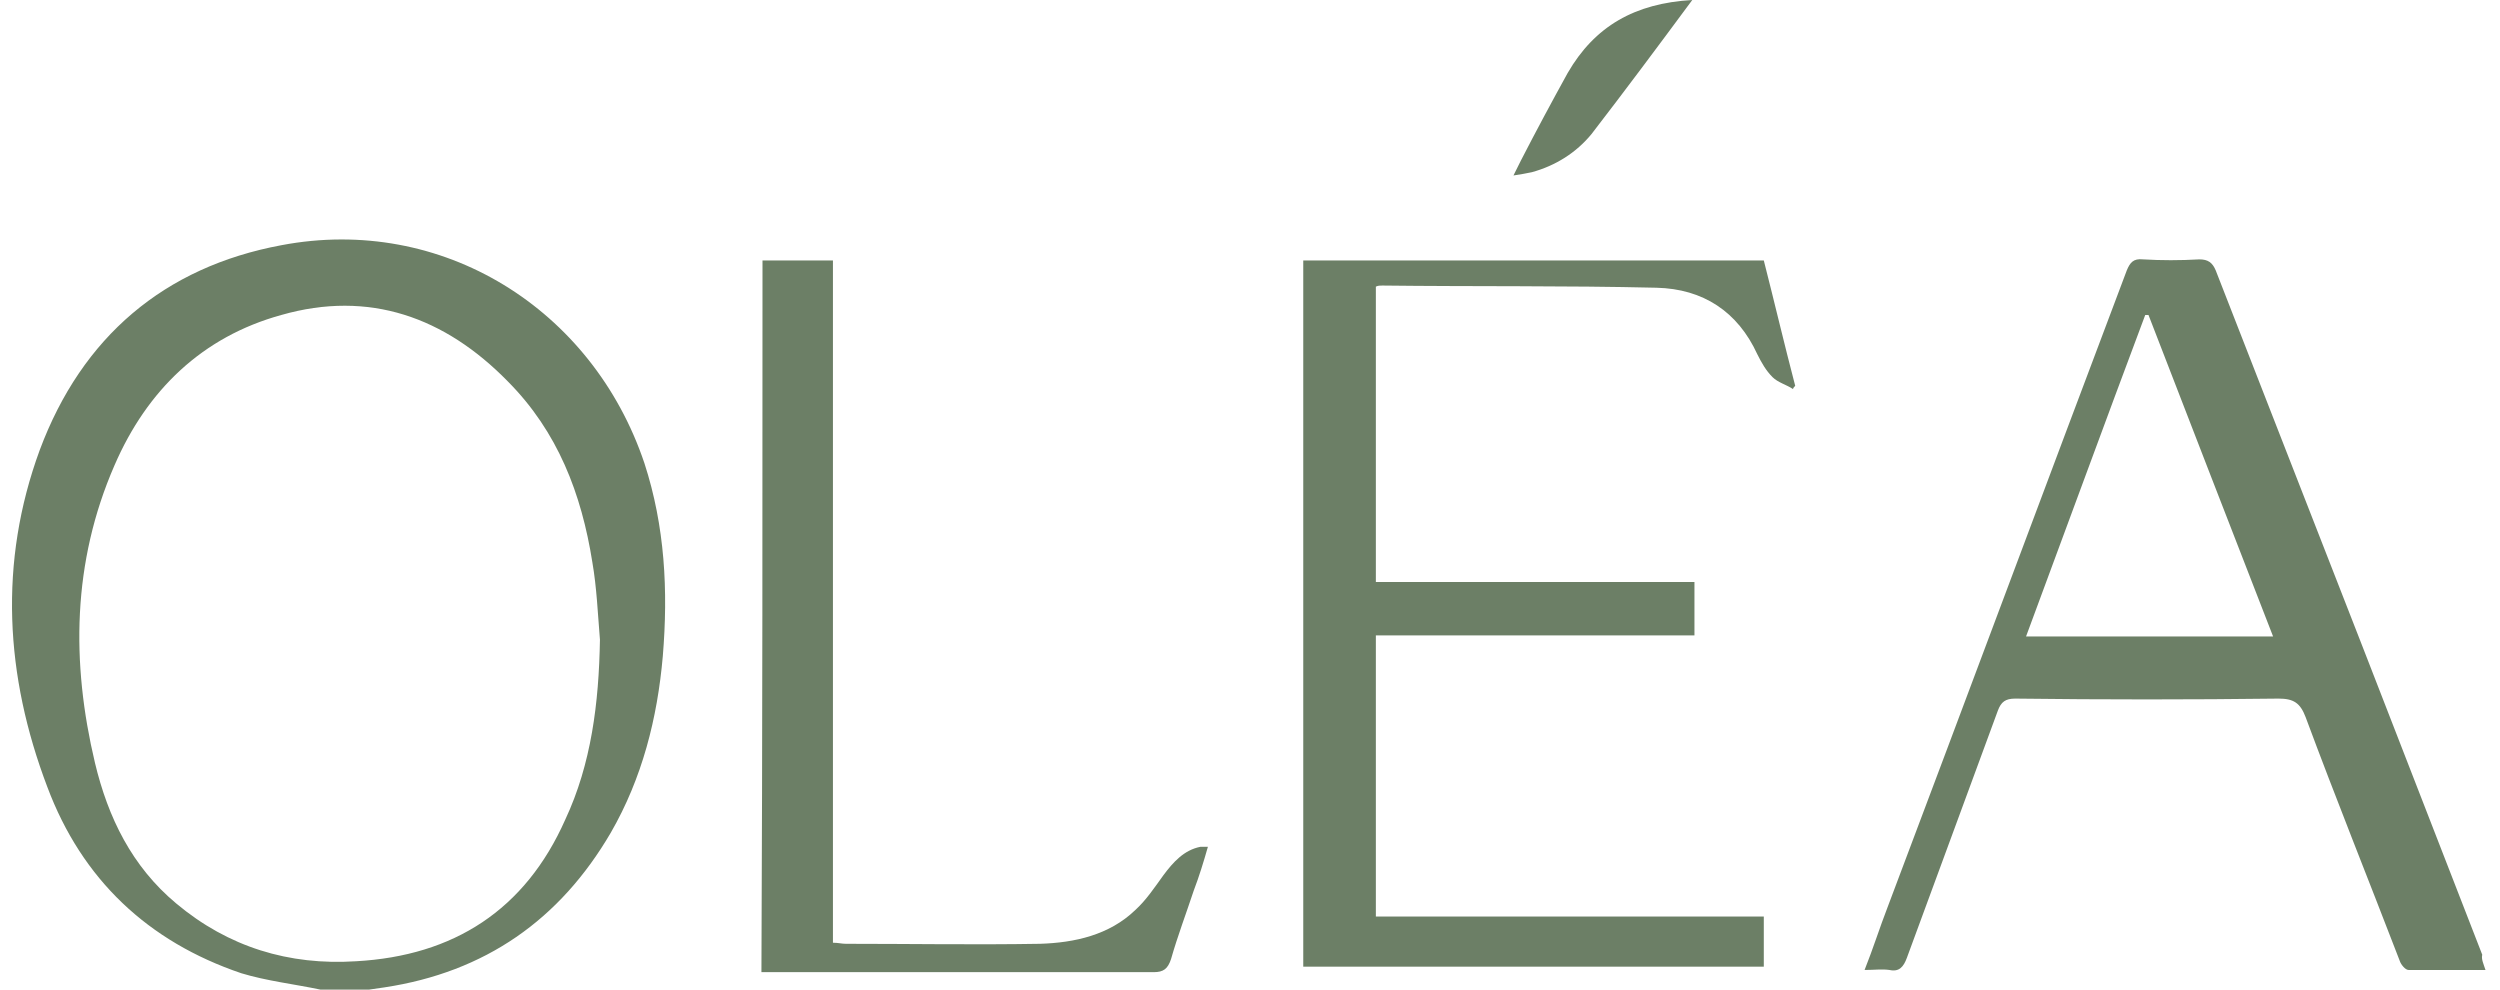  <svg xmlns="http://www.w3.org/2000/svg" width="96" height="38" viewBox="0 0 96 38" fill="none">
                  <g clip-path="url(#clip0_737_185)">
                      <path d="M12.303 38C11.304 37.791 10.222 37.665 9.265 37.372C5.686 36.159 3.148 33.773 1.816 30.216C0.194 25.947 -0.056 21.595 1.525 17.284C3.148 12.932 6.31 10.253 10.805 9.416C16.963 8.245 22.747 11.844 24.745 17.786C25.535 20.214 25.66 22.683 25.452 25.194C25.244 27.579 24.661 29.881 23.455 31.974C21.499 35.322 18.628 37.331 14.758 37.916C14.466 37.958 14.175 38 13.884 38.042C13.343 38 12.802 38 12.303 38ZM23.038 24.566C22.955 23.562 22.914 22.557 22.747 21.595C22.331 18.958 21.416 16.573 19.502 14.648C17.088 12.178 14.175 11.132 10.805 12.095C7.767 12.932 5.645 14.982 4.396 17.87C2.773 21.595 2.732 25.445 3.647 29.295C4.147 31.388 5.062 33.271 6.768 34.694C8.766 36.368 11.096 37.079 13.676 36.912C17.421 36.703 20.167 34.945 21.707 31.471C22.706 29.337 22.997 26.994 23.038 24.566Z" fill="#6C7F66"></path>
                      <path d="M50.045 10.002C55.954 10.002 61.821 10.002 67.73 10.002C68.146 11.635 68.52 13.225 68.936 14.815C68.895 14.857 68.853 14.899 68.853 14.941C68.604 14.773 68.271 14.69 68.063 14.48C67.813 14.229 67.647 13.936 67.48 13.602C66.731 11.969 65.4 11.091 63.61 11.049C60.115 10.965 56.578 11.007 53.082 10.965C52.999 10.965 52.916 10.965 52.833 11.007C52.833 14.773 52.833 18.54 52.833 22.348C56.911 22.348 60.989 22.348 65.067 22.348C65.067 23.06 65.067 23.688 65.067 24.399C60.989 24.399 56.911 24.399 52.833 24.399C52.833 27.998 52.833 31.555 52.833 35.196C57.785 35.196 62.736 35.196 67.73 35.196C67.73 35.866 67.73 36.494 67.73 37.121C61.821 37.121 55.954 37.121 50.045 37.121C50.045 28.165 50.045 19.084 50.045 10.002Z" fill="#6C7F66"></path>
                      <path d="M95.443 37.247C94.403 37.247 93.446 37.247 92.489 37.247C92.364 37.247 92.198 37.038 92.156 36.912C90.949 33.773 89.701 30.676 88.536 27.538C88.328 26.994 88.078 26.826 87.495 26.826C84.125 26.868 80.754 26.868 77.384 26.826C77.009 26.826 76.843 26.952 76.718 27.287C75.553 30.467 74.388 33.606 73.222 36.786C73.098 37.121 72.931 37.331 72.557 37.247C72.265 37.205 71.974 37.247 71.6 37.247C71.933 36.41 72.182 35.615 72.474 34.861C75.553 26.701 78.59 18.54 81.67 10.379C81.794 10.086 81.919 9.919 82.294 9.96C83.001 10.002 83.709 10.002 84.458 9.96C84.791 9.96 84.957 10.086 85.082 10.379C86.954 15.192 88.827 19.963 90.7 24.775C92.239 28.751 93.779 32.685 95.318 36.661C95.277 36.828 95.36 36.996 95.443 37.247ZM82.502 12.095C82.46 12.095 82.419 12.095 82.377 12.095C80.838 16.196 79.339 20.297 77.8 24.441C81.004 24.441 84.125 24.441 87.287 24.441C85.664 20.256 84.083 16.196 82.502 12.095Z" fill="#6C7F66"></path>
                      <path d="M29.28 10.002C30.196 10.002 31.07 10.002 31.985 10.002C31.985 18.749 31.985 27.454 31.985 36.201C32.193 36.201 32.318 36.242 32.484 36.242C34.981 36.242 37.436 36.284 39.933 36.242C41.265 36.201 42.596 35.908 43.595 34.945C44.011 34.569 44.344 34.066 44.677 33.606C45.051 33.104 45.467 32.643 46.092 32.518C46.175 32.518 46.258 32.518 46.383 32.518C46.216 33.104 46.05 33.648 45.842 34.192C45.551 35.071 45.218 35.95 44.968 36.828C44.843 37.205 44.677 37.331 44.302 37.331C39.434 37.331 34.607 37.331 29.738 37.331C29.572 37.331 29.405 37.331 29.239 37.331C29.28 28.124 29.28 19.084 29.28 10.002Z" fill="#6C7F66"></path>
                      <path d="M64.983 0C63.652 1.8 62.404 3.474 61.114 5.148C60.531 5.859 59.74 6.361 58.825 6.612C58.617 6.654 58.409 6.696 58.117 6.738C58.242 6.487 58.325 6.319 58.409 6.152C58.991 5.022 59.574 3.934 60.198 2.804C61.238 1.004 62.778 0.126 64.983 0Z" fill="#6C7F66"></path>
                  </g>
                  <defs>
                      <clippath id="clip0_737_185">
                          <rect width="95" height="38" fill="white" transform="translate(0.443)"></rect>
                      </clippath>
                  </defs>
              </svg>